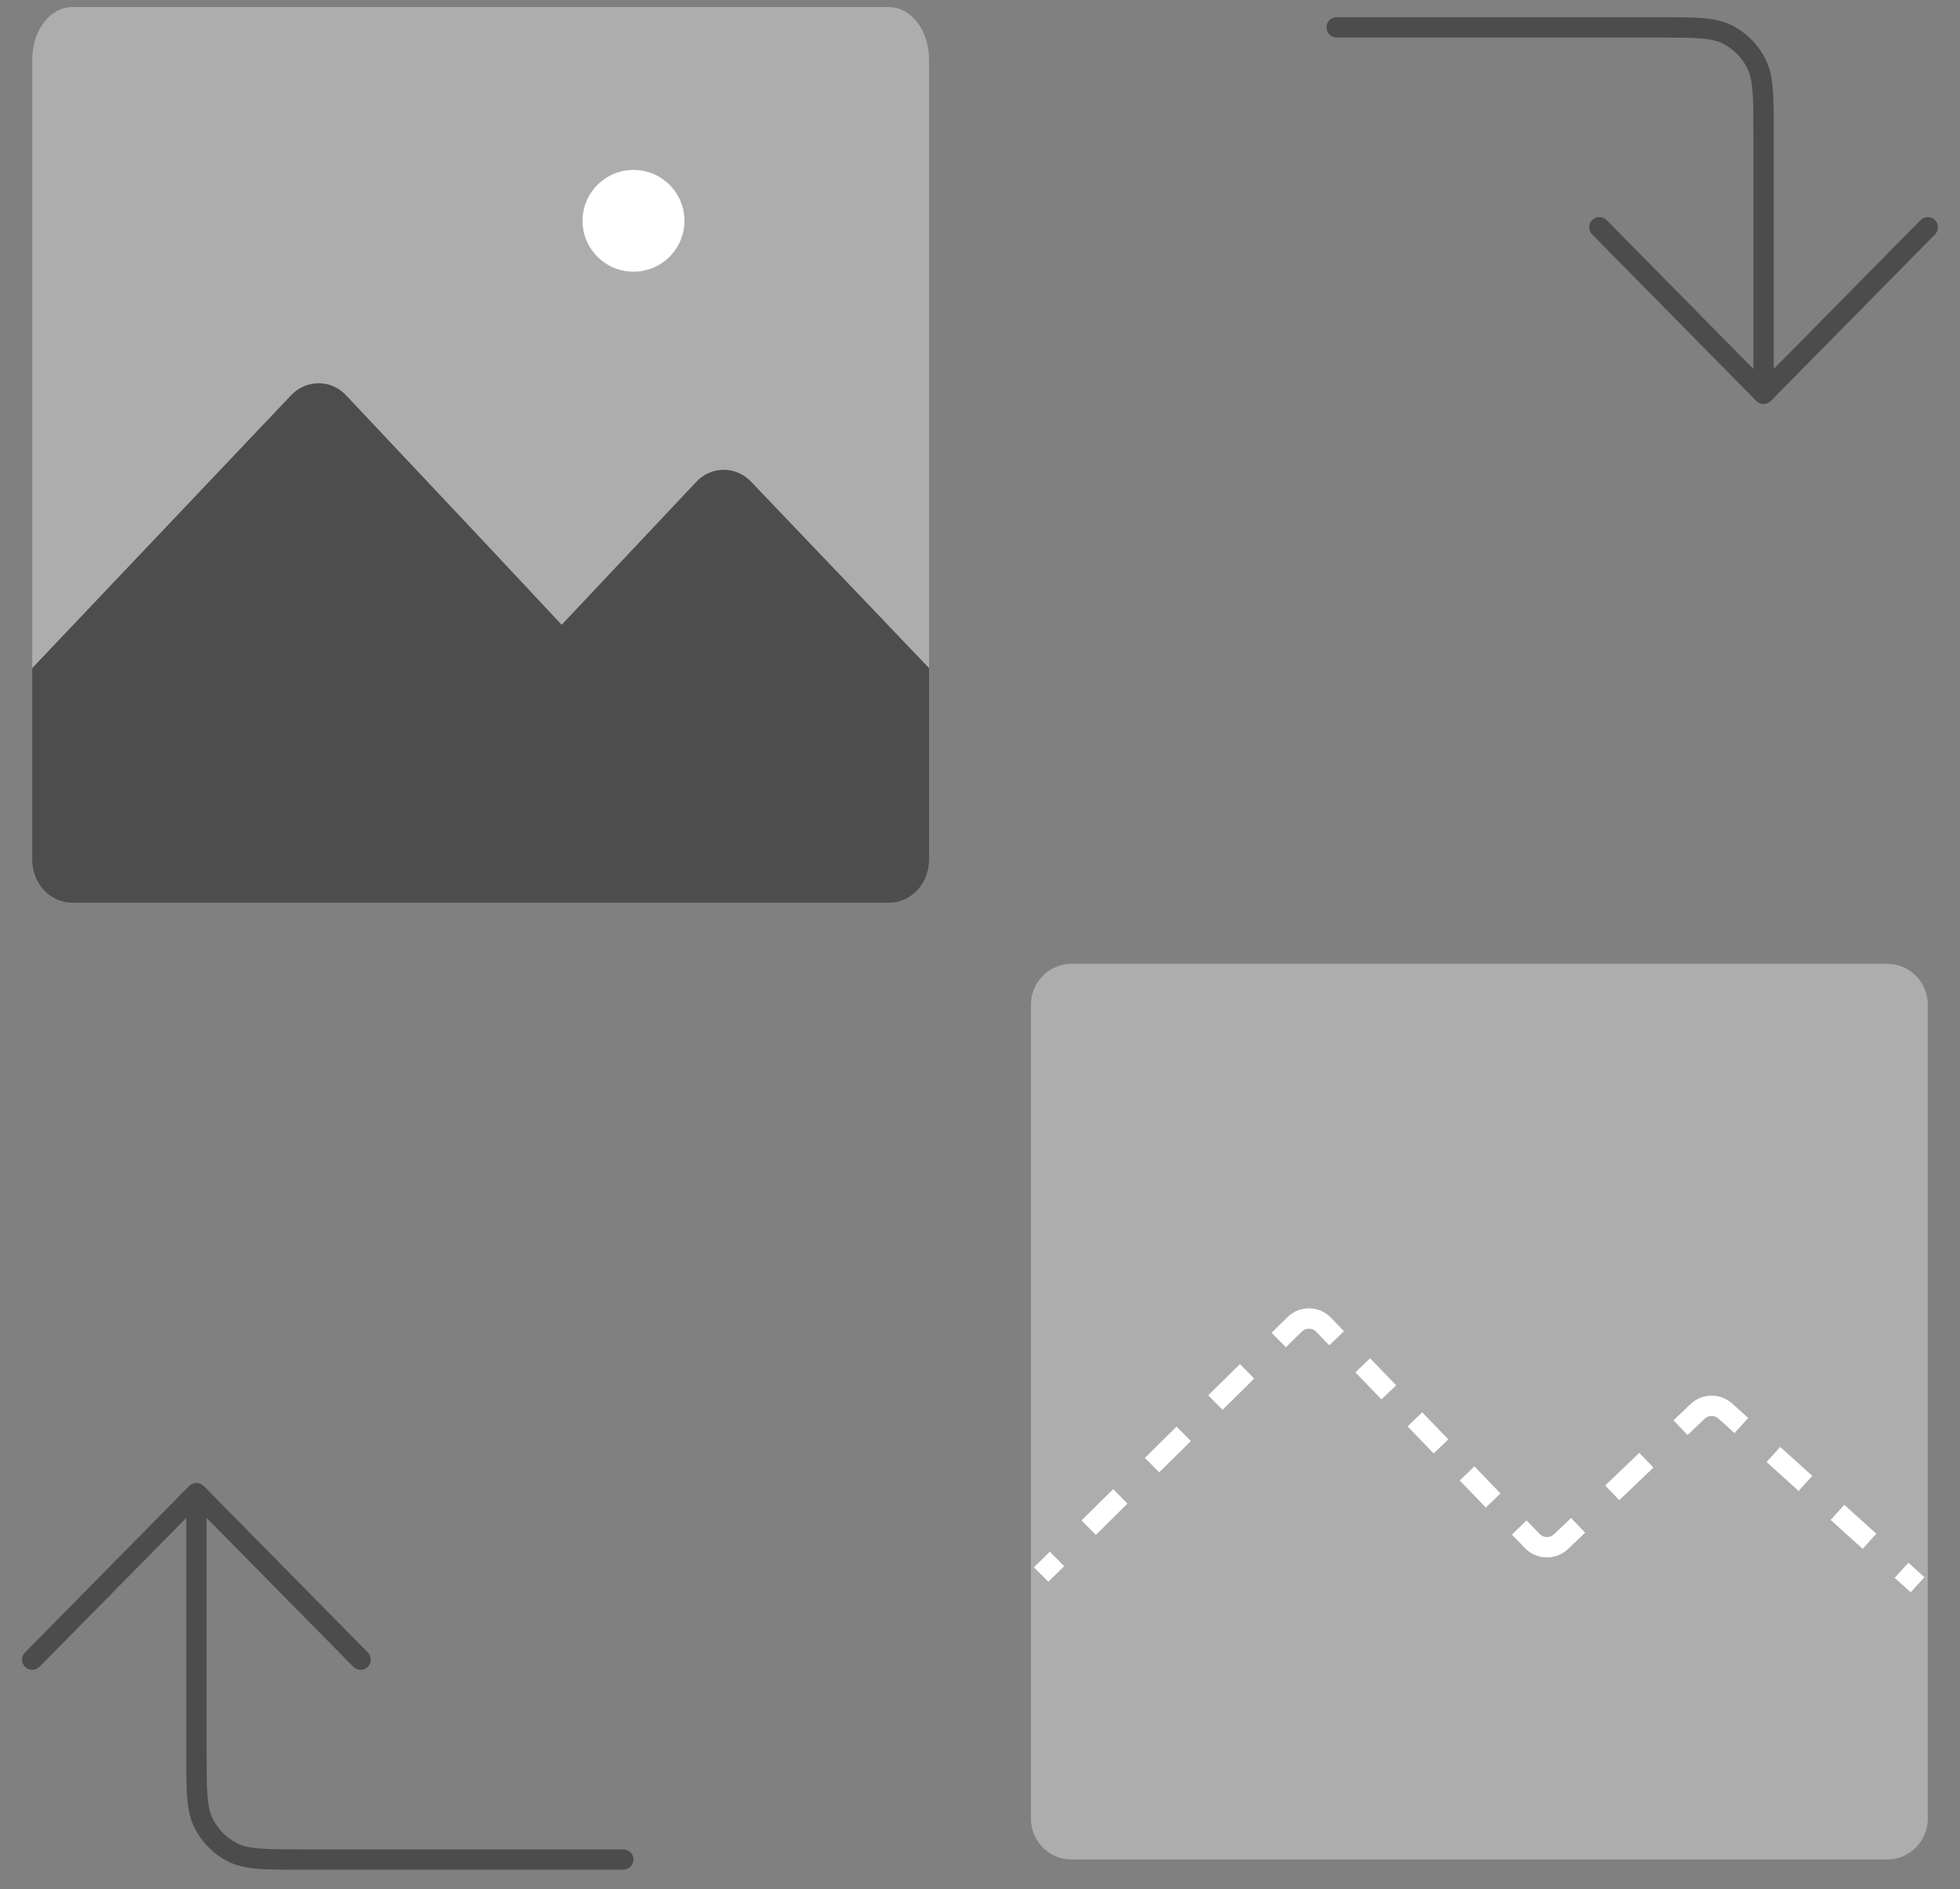 <?xml version="1.0" encoding="UTF-8"?> <svg xmlns="http://www.w3.org/2000/svg" width="138" height="133" viewBox="0 0 138 133" fill="none"><rect x="0" y="0" width="138" height="133" fill="#808080" stroke="none"/><path d="M65.412 4.205V47.156H2.27V4.205C2.27 2.128 3.524 0.496 5.122 0.496H62.559C64.157 0.496 65.412 2.128 65.412 4.205Z" fill="#ADADAD"></path><path d="M65.412 47.03V60.5C65.412 62.207 64.157 63.548 62.559 63.548H5.122C3.524 63.548 2.27 62.207 2.27 60.5V47.03L20.433 27.891C21.516 26.672 23.343 26.672 24.427 27.891L33.841 37.887L39.546 43.982L48.961 33.986C50.045 32.767 51.871 32.767 52.955 33.986L65.412 47.03Z" fill="#4D4D4D"></path><path d="M72.588 70.714C72.588 69.131 73.873 67.848 75.458 67.848H132.86C134.445 67.848 135.73 69.131 135.73 70.714V128.036C135.73 129.619 134.445 130.902 132.86 130.902H75.458C73.873 130.902 72.588 129.619 72.588 128.036V70.714Z" fill="#ADADAD"></path><path d="M48.191 15.544C48.191 17.522 46.585 19.126 44.603 19.126C42.622 19.126 41.016 17.522 41.016 15.544C41.016 13.565 42.622 11.961 44.603 11.961C46.585 11.961 48.191 13.565 48.191 15.544Z" fill="white"></path><path fill-rule="evenodd" clip-rule="evenodd" d="M119.749 2.705C119.015 2.645 118.079 2.644 116.772 2.644H94.114C93.718 2.644 93.397 2.323 93.397 1.927C93.397 1.532 93.718 1.211 94.114 1.211H116.805C118.072 1.211 119.067 1.211 119.868 1.277C120.684 1.345 121.361 1.485 121.975 1.802C122.98 2.322 123.797 3.149 124.308 4.166C124.619 4.784 124.756 5.467 124.823 6.291C124.888 7.101 124.888 8.109 124.888 9.393V25.973L135.219 15.495C135.497 15.213 135.952 15.209 136.234 15.487C136.516 15.764 136.52 16.218 136.242 16.5L124.682 28.225C124.547 28.362 124.363 28.439 124.17 28.439C123.978 28.439 123.794 28.362 123.659 28.225L112.099 16.5C111.821 16.218 111.824 15.764 112.107 15.487C112.389 15.209 112.844 15.213 113.122 15.495L123.453 25.973V9.424C123.453 8.102 123.452 7.152 123.392 6.406C123.333 5.668 123.219 5.193 123.026 4.809C122.65 4.061 122.05 3.455 121.315 3.075C120.939 2.881 120.475 2.766 119.749 2.705Z" fill="#4C4C4C"></path><path fill-rule="evenodd" clip-rule="evenodd" d="M18.252 130.124C18.986 130.185 19.922 130.186 21.229 130.186H43.887C44.283 130.186 44.604 130.506 44.604 130.902C44.604 131.298 44.283 131.619 43.887 131.619H21.196C19.929 131.619 18.933 131.619 18.133 131.552C17.317 131.485 16.64 131.344 16.026 131.027C15.021 130.508 14.204 129.68 13.693 128.663C13.382 128.045 13.245 127.363 13.178 126.538C13.113 125.728 13.113 124.721 13.113 123.437V106.856L2.782 117.335C2.504 117.617 2.049 117.62 1.767 117.343C1.484 117.065 1.481 116.611 1.759 116.329L13.319 104.604C13.454 104.468 13.638 104.391 13.83 104.391C14.023 104.391 14.207 104.468 14.342 104.604L25.902 116.329C26.18 116.611 26.176 117.065 25.894 117.343C25.612 117.62 25.157 117.617 24.879 117.335L14.548 106.856V123.405C14.548 124.728 14.549 125.678 14.609 126.423C14.668 127.161 14.782 127.636 14.975 128.021C15.351 128.768 15.951 129.375 16.686 129.755C17.061 129.949 17.526 130.064 18.252 130.124Z" fill="#4C4C4C"></path><path fill-rule="evenodd" clip-rule="evenodd" d="M92.675 93.754C92.398 93.466 91.939 93.461 91.654 93.742L90.539 94.842L89.53 93.823L90.645 92.722C91.499 91.88 92.876 91.897 93.708 92.759L94.627 93.711L93.594 94.705L92.675 93.754ZM97.267 98.511L95.43 96.608L96.463 95.614L98.3 97.517L97.267 98.511ZM88.308 97.043L86.078 99.245L85.069 98.225L87.3 96.024L88.308 97.043ZM120.996 99.863C120.717 99.611 120.291 99.617 120.019 99.876L118.818 101.022L117.827 99.985L119.029 98.839C119.844 98.062 121.123 98.045 121.959 98.8L123.087 99.819L122.124 100.882L120.996 99.863ZM100.94 102.317L99.104 100.414L100.137 99.42L101.974 101.323L100.94 102.317ZM83.847 101.446L81.617 103.647L80.608 102.628L82.838 100.426L83.847 101.446ZM126.636 104.957L124.38 102.92L125.343 101.857L127.598 103.895L126.636 104.957ZM116.414 103.313L114.01 105.604L113.019 104.568L115.423 102.276L116.414 103.313ZM104.613 106.123L102.777 104.22L103.81 103.226L105.647 105.129L104.613 106.123ZM79.386 105.848L77.155 108.049L76.147 107.03L78.377 104.829L79.386 105.848ZM131.147 109.033L128.892 106.995L129.854 105.932L132.11 107.97L131.147 109.033ZM111.607 107.895L110.405 109.041C109.548 109.858 108.191 109.83 107.368 108.978L106.45 108.026L107.483 107.032L108.402 107.983C108.676 108.267 109.128 108.277 109.414 108.004L110.616 106.859L111.607 107.895ZM74.925 110.251L73.809 111.351L72.801 110.332L73.916 109.231L74.925 110.251ZM134.531 112.089L133.403 111.071L134.366 110.008L135.494 111.027L134.531 112.089Z" fill="white"></path></svg> 